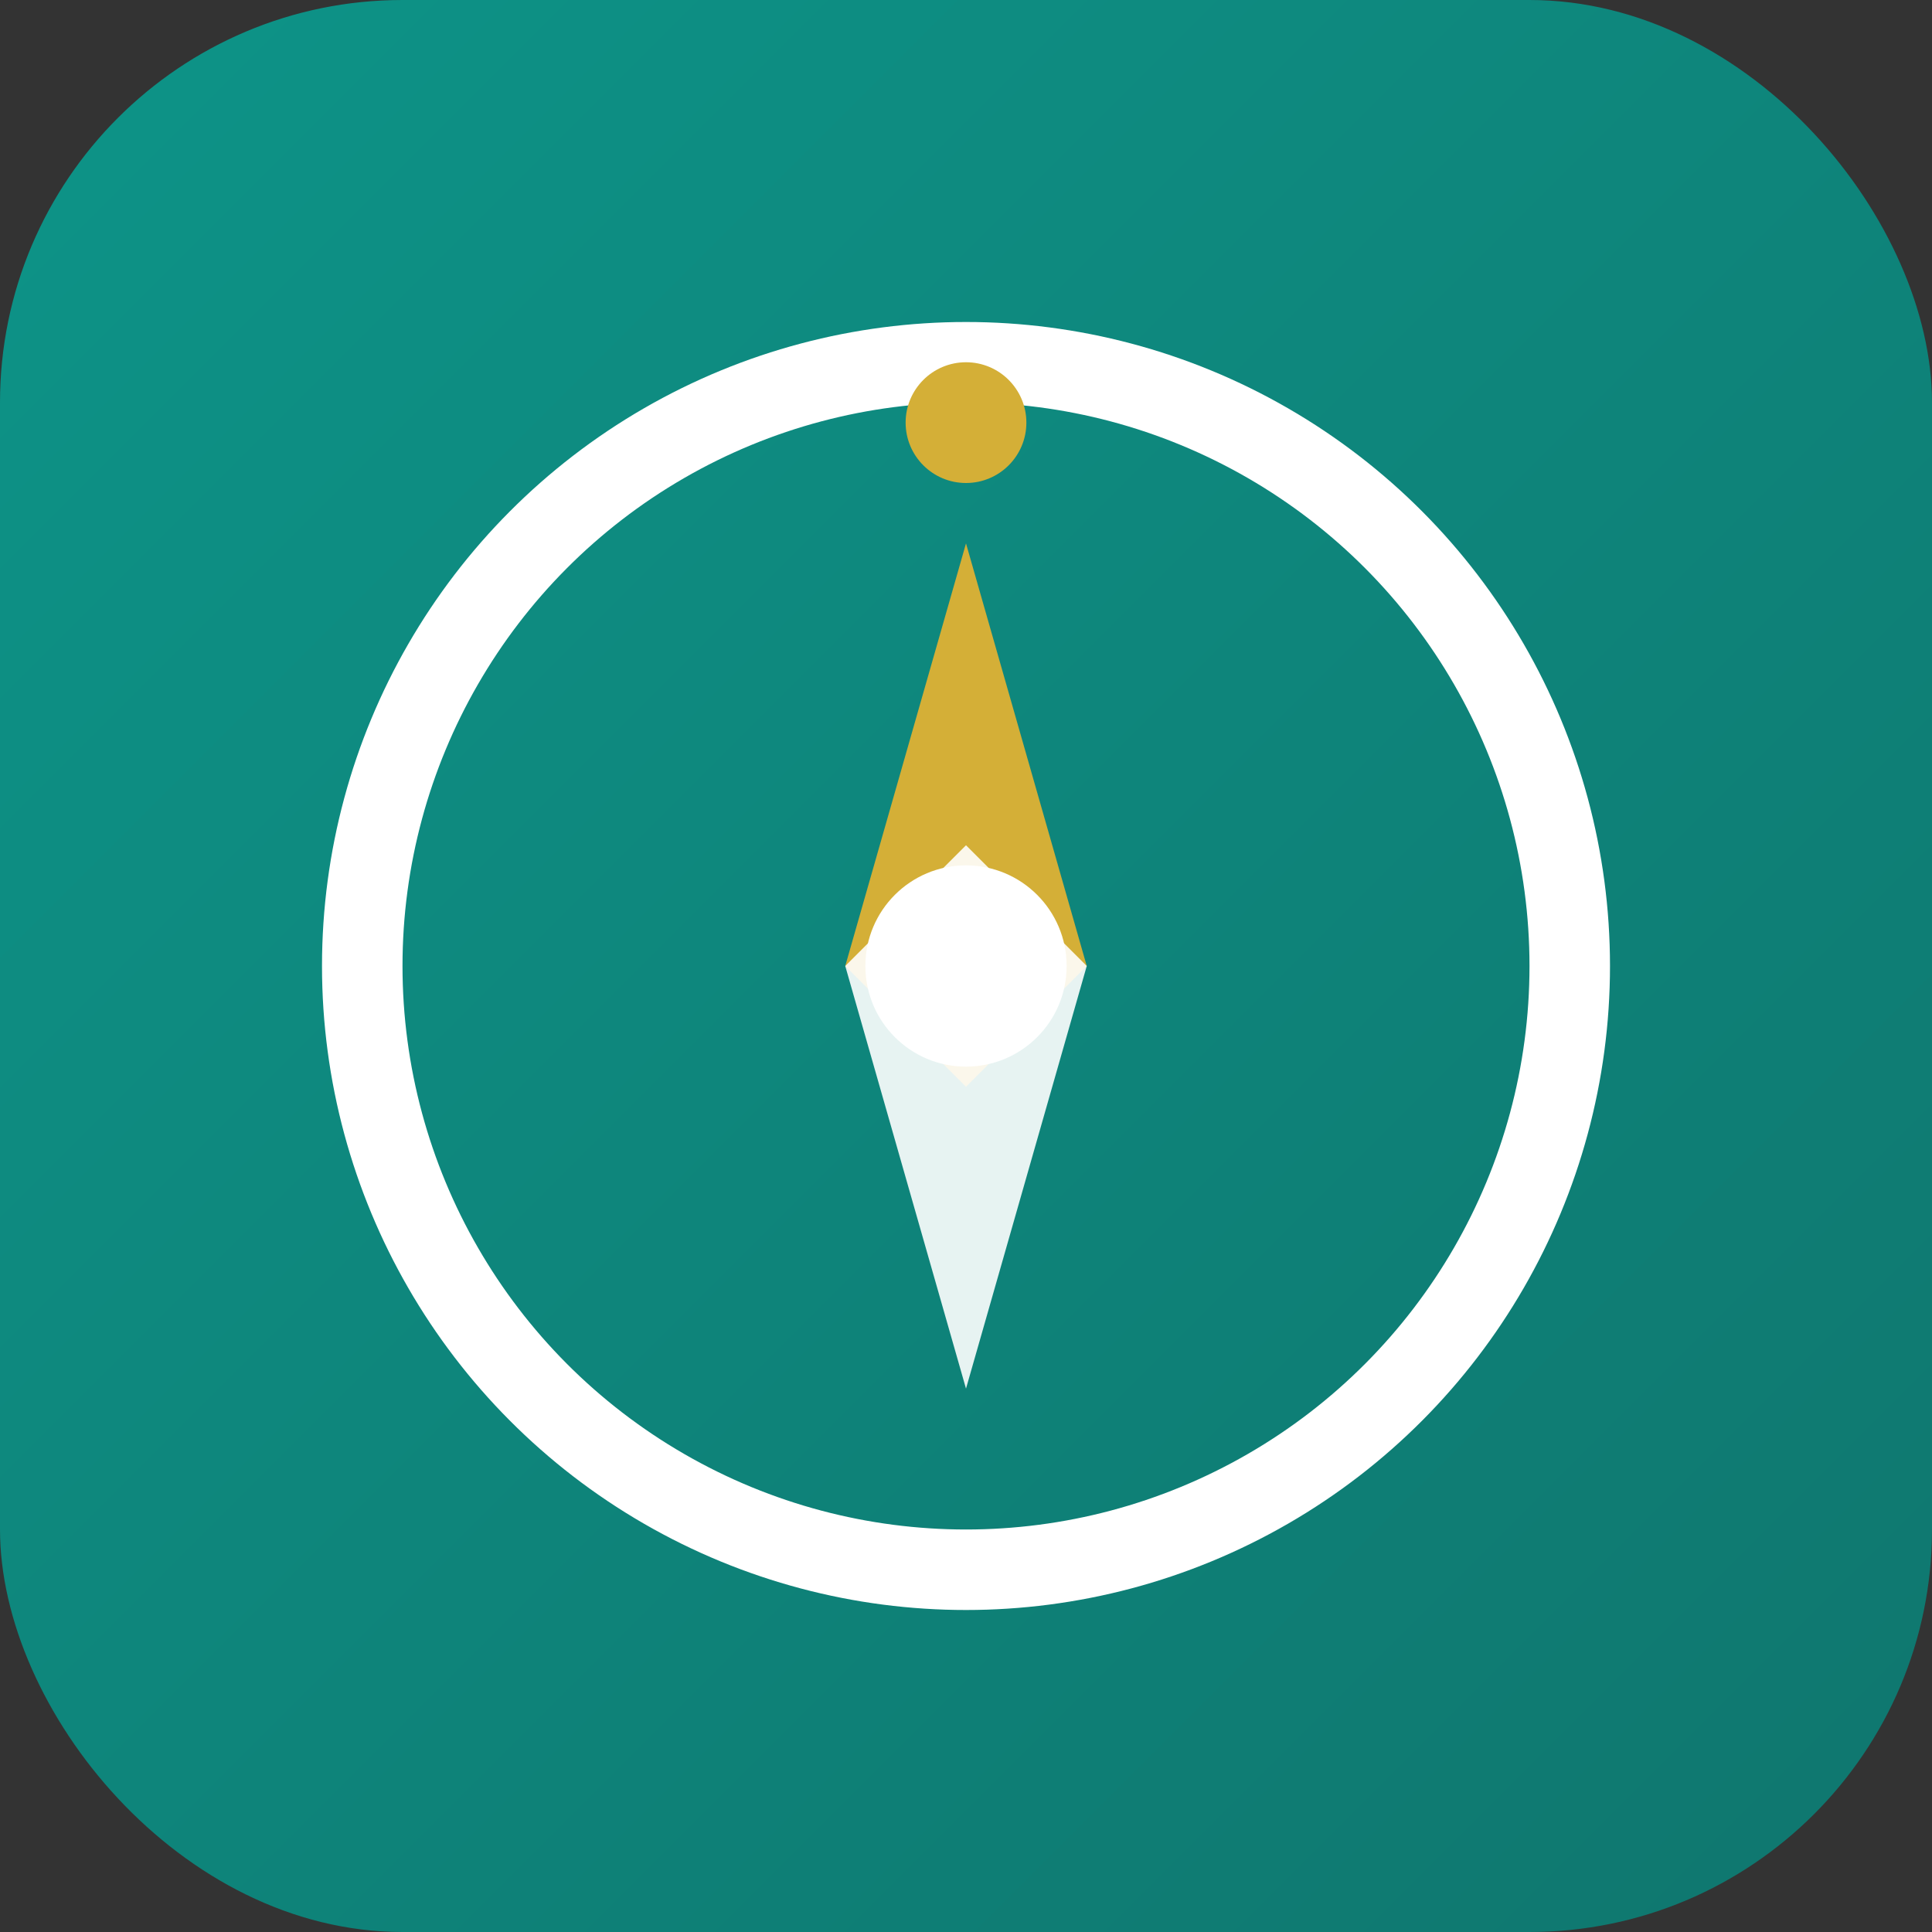 <svg width="48" height="48" viewBox="0 0 48 48" fill="none" xmlns="http://www.w3.org/2000/svg">
  <rect x="0" y="0" width="48" height="48" fill="#333333" stroke="none"/>
  <defs>
    <linearGradient id="bgGradient" x1="0%" y1="0%" x2="100%" y2="100%">
      <stop offset="0%" style="stop-color:#0D9488"/>
      <stop offset="100%" style="stop-color:#0F766E"/>
    </linearGradient>
  </defs>
  <rect width="48" height="48" rx="10" fill="url(#bgGradient)"/>
  <circle cx="24" cy="24" r="15" stroke="white" stroke-width="2" fill="none"/>
  <circle cx="24" cy="10.5" r="1.5" fill="#D4AF37"/>
  <path d="M24 13.5L27 24L24 27L21 24L24 13.5Z" fill="#D4AF37"/>
  <path d="M24 34.5L27 24L24 21L21 24L24 34.5Z" fill="white" opacity="0.9"/>
  <circle cx="24" cy="24" r="2.5" fill="white"/>
</svg>
